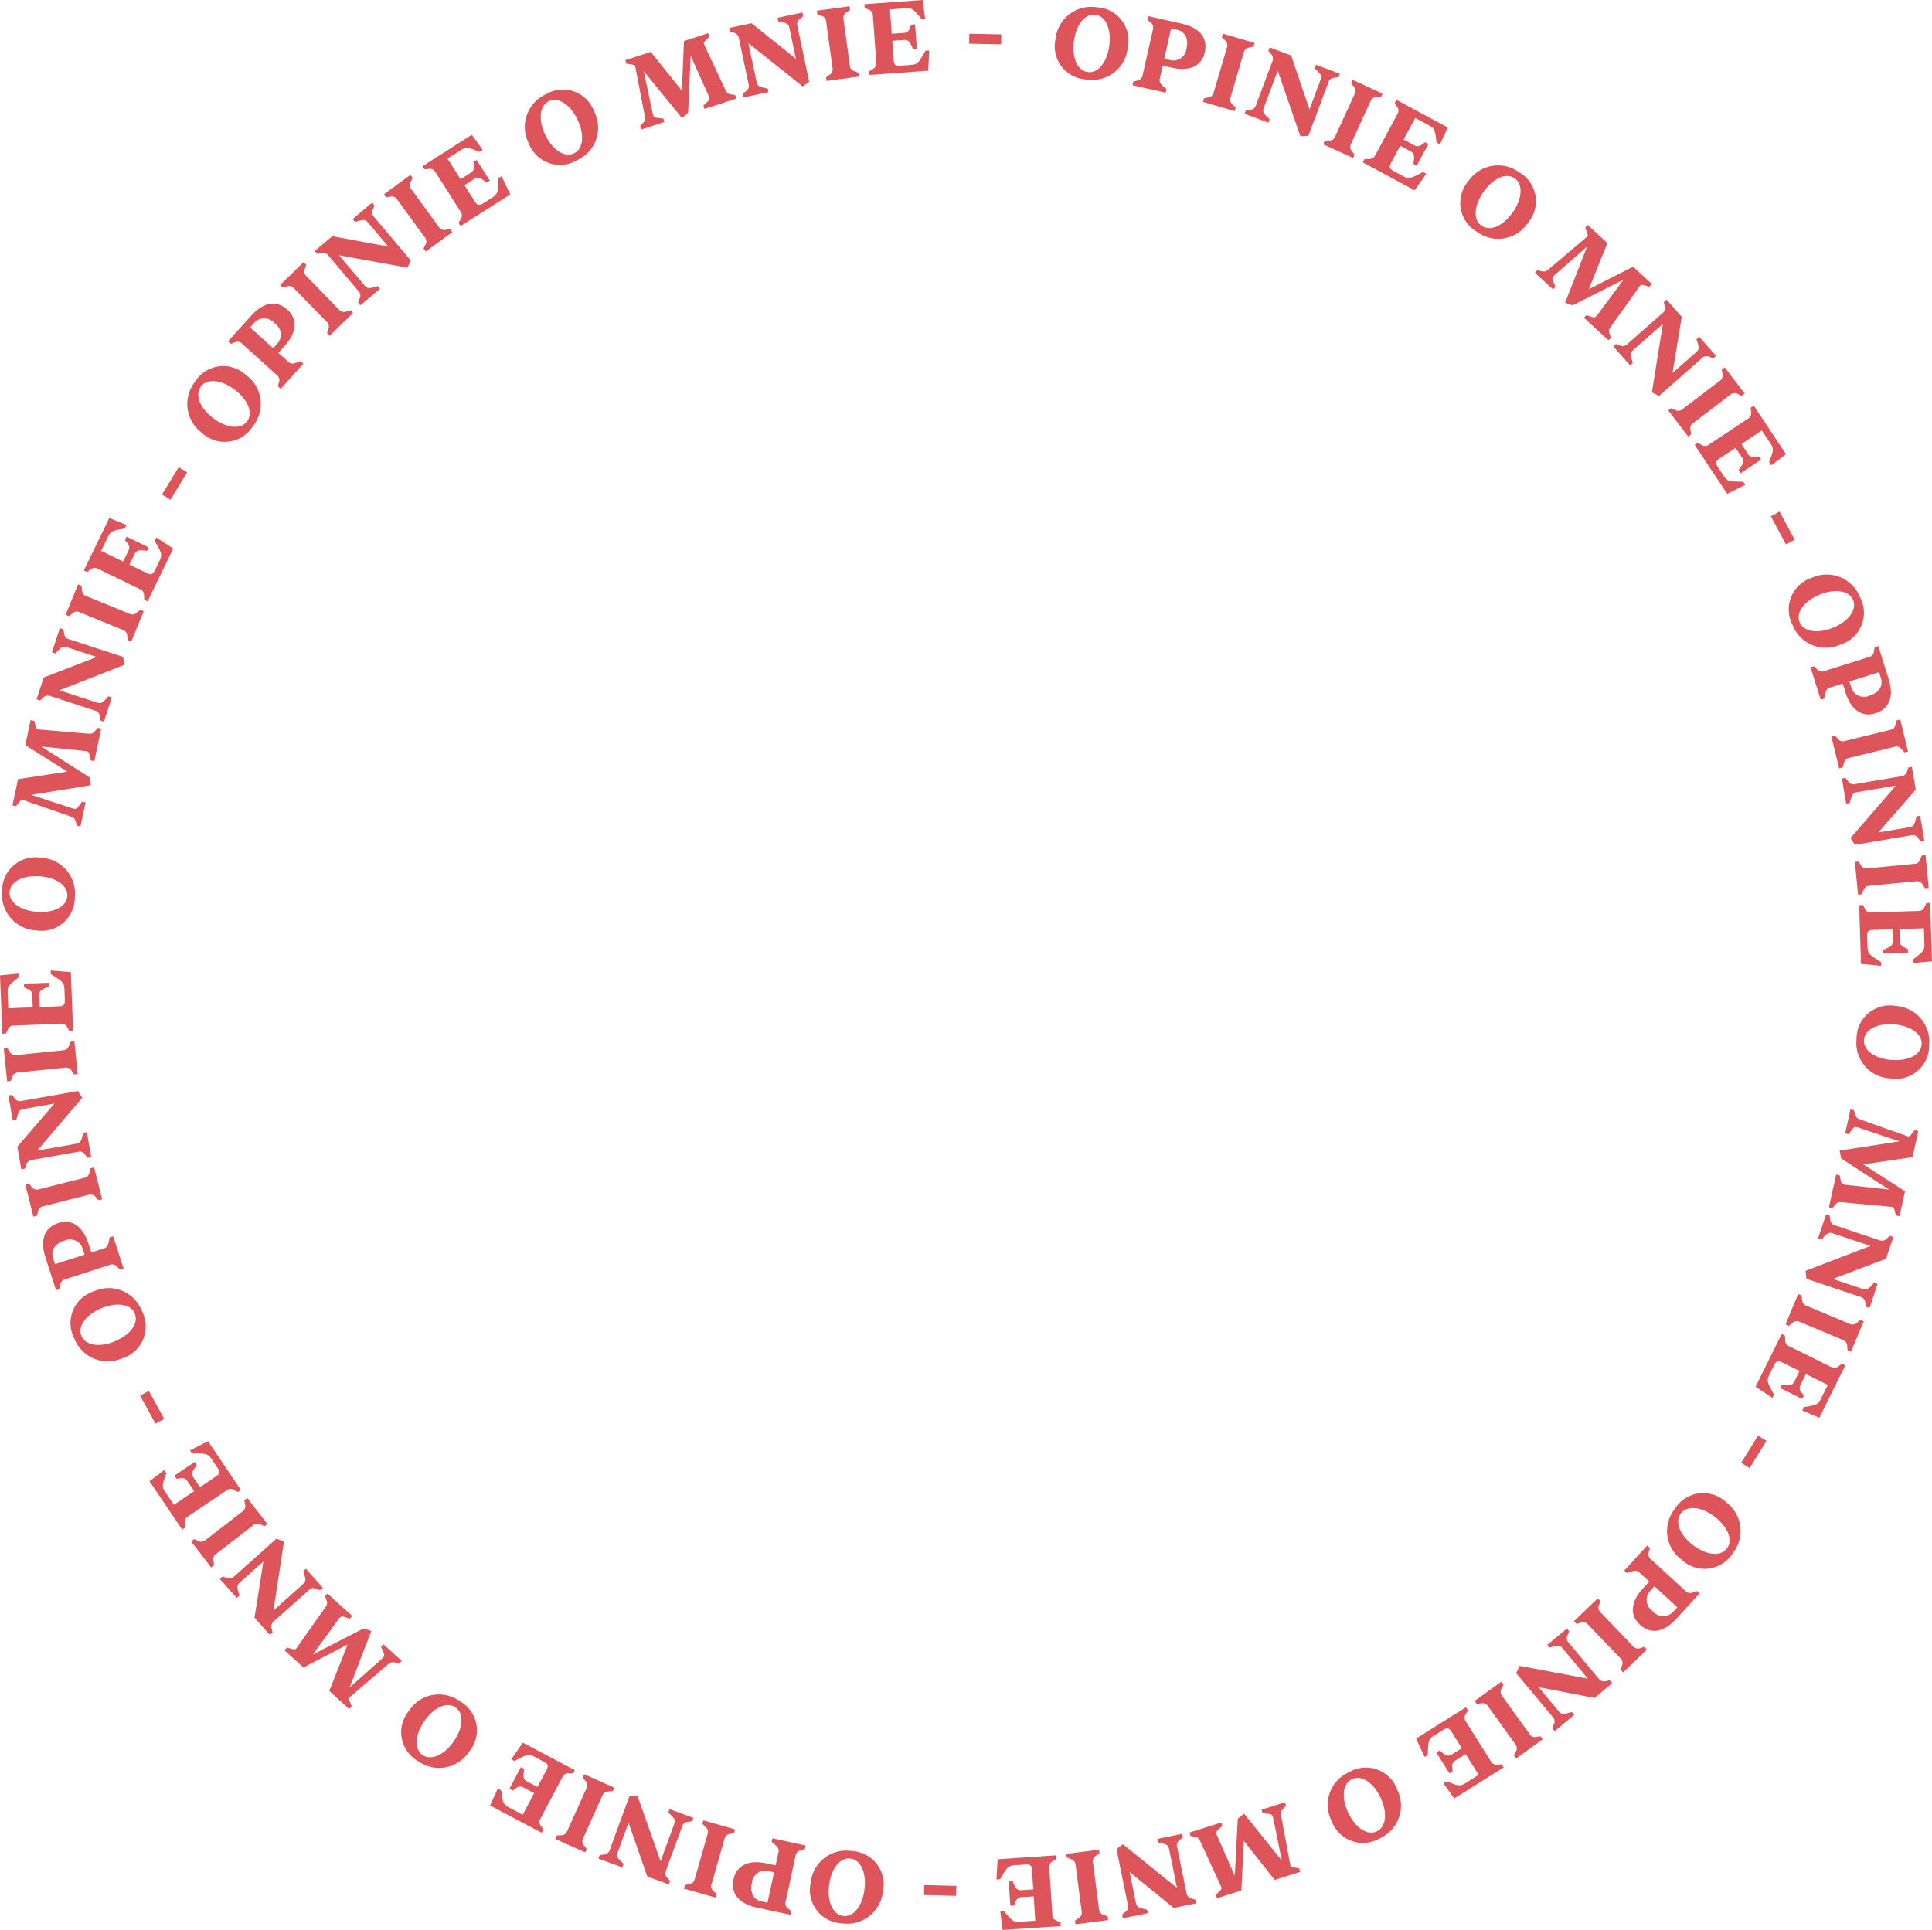 <svg id="Group_1267" data-name="Group 1267" xmlns="http://www.w3.org/2000/svg" xmlns:xlink="http://www.w3.org/1999/xlink" width="160" height="159.862" viewBox="0 0 160 159.862">
  <defs>
    <clipPath id="clip-path">
      <rect id="Rectangle_756" data-name="Rectangle 756" width="160" height="159.862" fill="none"/>
    </clipPath>
  </defs>
  <g id="Group_1266" data-name="Group 1266" clip-path="url(#clip-path)">
    <path id="Path_897" data-name="Path 897" d="M112.078,3.343A2.966,2.966,0,0,1,115.465.766a2.757,2.757,0,0,1,2.578,3.388,2.939,2.939,0,0,1-3.39,2.594,2.756,2.756,0,0,1-2.575-3.4m4.442.612c.186-1.368-.281-2.453-1.139-2.569s-1.6.8-1.784,2.172.282,2.453,1.139,2.569,1.6-.8,1.784-2.172" transform="translate(-24.656 -0.162)" fill="#dd545b"/>
    <path id="Path_898" data-name="Path 898" d="M120.254,7.44l.068-.3.3-.083c.32-.1.411-.189.477-.481l.837-3.723a.534.534,0,0,0-.225-.64l-.236-.2.067-.3,2.778.624c1.505.338,2.186,1.185,1.919,2.374-.255,1.137-1.258,1.606-2.738,1.273l-.745-.167-.243,1.079c-.056.251.016.4.318.661l.235.2-.068.3Zm2.629-2.195.5.113a1.1,1.1,0,0,0,1.345-.981c.179-.795-.12-1.38-.781-1.529l-.5-.114Z" transform="translate(-26.464 -0.376)" fill="#dd545b"/>
    <path id="Path_899" data-name="Path 899" d="M127.74,9.234l.087-.3.3-.063c.345-.078.428-.178.508-.45l1.075-3.664a.53.53,0,0,0-.183-.654l-.222-.218.087-.3,2.618.768-.087.3-.3.063c-.342.069-.437.175-.516.448l-1.075,3.664a.543.543,0,0,0,.193.656l.222.217-.087.3Z" transform="translate(-28.112 -0.791)" fill="#dd545b"/>
    <path id="Path_900" data-name="Path 900" d="M136.777,12.4,134.9,6.964l-1.15,3.069c-.1.274-.059.427.229.709l.254.25-.106.282-1.976-.74.105-.282.32-.045a.527.527,0,0,0,.531-.415l1.34-3.575a.56.56,0,0,0-.141-.675l-.184-.215.108-.289,1.783.668,1.517,4.462.915-2.442c.1-.274.059-.427-.229-.709l-.255-.251.108-.289,1.976.741-.108.289-.321.044a.53.53,0,0,0-.53.416l-1.647,4.393Z" transform="translate(-29.084 -1.108)" fill="#dd545b"/>
    <path id="Path_901" data-name="Path 901" d="M140.5,13.823l.129-.281.31-.019c.353-.027.449-.115.567-.372l1.589-3.469A.53.53,0,0,0,143,9.011l-.189-.246.129-.282,2.478,1.136-.128.281-.31.018a.539.539,0,0,0-.574.369l-1.589,3.469a.543.543,0,0,0,.1.675l.189.247-.129.28Z" transform="translate(-30.92 -1.867)" fill="#dd545b"/>
    <path id="Path_902" data-name="Path 902" d="M144.7,15.779l.146-.272.311,0c.354,0,.456-.086.59-.335l1.811-3.363a.53.53,0,0,0-.045-.677l-.172-.259.146-.272,4.262,2.3-.653,1.393-.279-.151-.063-.462c-.076-.548-.173-.746-.52-.934l-1.187-.639-.96,1.783.838.452a.531.531,0,0,0,.677-.044l.263-.181.272.147-.969,1.8-.272-.146.046-.376c.051-.4-.037-.546-.294-.685l-.839-.452-.753,1.4c-.191.355-.146.507.225.706l.741.4c.423.228.6.214,1.169-.071l.5-.259.272.147-.971,1.368Z" transform="translate(-31.844 -2.333)" fill="#dd545b"/>
    <path id="Path_903" data-name="Path 903" d="M155.727,18.874a2.967,2.967,0,0,1,4.194-.744,2.758,2.758,0,0,1,.743,4.194,2.942,2.942,0,0,1-4.2.757,2.759,2.759,0,0,1-.733-4.208m3.673,2.578c.792-1.132.871-2.312.161-2.809s-1.79-.015-2.582,1.118-.872,2.311-.161,2.808,1.79.015,2.582-1.117" transform="translate(-34.125 -3.867)" fill="#dd545b"/>
    <path id="Path_904" data-name="Path 904" d="M165.482,30.334l1.828-4.656L164.664,28a1.291,1.291,0,0,0-.122.12c-.145.158-.141.254.005.564l.14.328-.2.221-1.5-1.377.2-.221.314.078c.27.073.384.051.654-.179l3.066-2.6a.658.658,0,0,0,.088-.082c.081-.089.061-.155-.055-.448l-.108-.286.209-.227,1.634,1.5-1.542,3.825,3.668-1.868,1.558,1.435-.209.227-.3-.086c-.3-.09-.379-.094-.449-.017a.637.637,0,0,0-.075.094l-2.335,3.269c-.206.288-.226.4-.124.667l.1.3-.2.222-2.037-1.877.2-.221.339.114c.264.092.374.1.513-.051a1.585,1.585,0,0,0,.122-.157l2.109-2.848-4.226,2.134Z" transform="translate(-35.869 -5.258)" fill="#dd545b"/>
    <path id="Path_905" data-name="Path 905" d="M174.5,39.516l.909-5.678L172.951,36c-.219.192-.253.348-.132.733l.105.34-.225.2L171.3,35.691l.225-.2.3.11a.523.523,0,0,0,.664-.115l2.865-2.52a.562.562,0,0,0,.194-.663l-.062-.278.232-.2,1.258,1.429-.766,4.648,1.958-1.722c.219-.193.253-.349.132-.733l-.106-.341.232-.2,1.393,1.584-.232.2-.3-.111a.531.531,0,0,0-.664.116l-3.522,3.1Z" transform="translate(-37.699 -7.004)" fill="#dd545b"/>
    <path id="Path_906" data-name="Path 906" d="M177.14,42.581l.246-.187.283.13a.536.536,0,0,0,.675-.062l3.039-2.314a.533.533,0,0,0,.24-.636l-.051-.307.246-.186,1.654,2.172-.246.187-.283-.13a.539.539,0,0,0-.682.054l-3.039,2.315a.544.544,0,0,0-.234.642l.051.307-.246.187Z" transform="translate(-38.983 -8.587)" fill="#dd545b"/>
    <path id="Path_907" data-name="Path 907" d="M179.947,46.335l.257-.172.274.148a.535.535,0,0,0,.678-.019l3.177-2.113a.53.53,0,0,0,.278-.618l-.03-.309.257-.171,2.678,4.027-1.231.922-.176-.264.162-.438c.191-.518.2-.739-.02-1.068l-.746-1.121-1.685,1.12.527.793a.529.529,0,0,0,.618.278l.316-.035.172.257-1.7,1.131-.172-.257.217-.31c.233-.331.225-.5.063-.742l-.527-.793-1.321.879c-.335.223-.367.378-.134.728l.466.7c.266.4.425.469,1.065.486l.562.009.171.257-1.5.75Z" transform="translate(-39.601 -9.481)" fill="#dd545b"/>
    <rect id="Rectangle_750" data-name="Rectangle 750" width="0.824" height="2.65" transform="matrix(0.881, -0.473, 0.473, 0.881, 146.654, 42.766)" fill="#dd545b"/>
    <path id="Path_908" data-name="Path 908" d="M191.918,61.259a2.967,2.967,0,0,1,3.93,1.641,2.757,2.757,0,0,1-1.641,3.931A2.941,2.941,0,0,1,190.26,65.2a2.76,2.76,0,0,1,1.658-3.937m1.7,4.155c1.278-.526,1.983-1.474,1.654-2.275s-1.5-.981-2.775-.455-1.983,1.473-1.655,2.275,1.5.98,2.776.455" transform="translate(-41.805 -13.429)" fill="#dd545b"/>
    <path id="Path_909" data-name="Path 909" d="M192.247,70.378l.295-.092.221.218a.539.539,0,0,0,.657.172l3.643-1.144a.532.532,0,0,0,.441-.516l.057-.306.3-.093.852,2.719c.463,1.473.07,2.487-1.092,2.853-1.114.349-2.023-.282-2.478-1.732l-.229-.728-1.056.331c-.246.077-.338.214-.413.606l-.056.306-.295.093Zm3.22,1.175.154.491a1.1,1.1,0,0,0,1.525.672c.778-.244,1.135-.8.932-1.444l-.154-.491Z" transform="translate(-42.308 -15.101)" fill="#dd545b"/>
    <path id="Path_910" data-name="Path 910" d="M194.457,77.814l.3-.073.206.232a.538.538,0,0,0,.644.214l3.708-.906c.275-.067.388-.147.472-.486l.077-.3.3-.073.647,2.649-.3.073-.207-.232a.538.538,0,0,0-.646-.222l-3.707.905c-.275.067-.377.154-.471.5l-.076.3-.3.073Z" transform="translate(-42.794 -16.818)" fill="#dd545b"/>
    <path id="Path_911" data-name="Path 911" d="M196.289,87.356,200.054,83l-3.231.546c-.289.048-.4.163-.5.554l-.089.346-.3.051-.351-2.082.3-.051.2.254a.526.526,0,0,0,.626.251l3.765-.635a.562.562,0,0,0,.514-.462l.094-.268.3-.051.317,1.878-3.1,3.551,2.572-.434c.288-.049.4-.163.5-.554l.09-.347.3-.051.351,2.082-.3.051-.2-.253a.53.53,0,0,0-.626-.251l-4.628.781Z" transform="translate(-43.043 -17.926)" fill="#dd545b"/>
    <path id="Path_912" data-name="Path 912" d="M196.96,91.384l.308-.029.171.259a.537.537,0,0,0,.608.3l3.8-.366a.53.53,0,0,0,.537-.413l.119-.288.308-.03.261,2.718-.308.03-.171-.26a.538.538,0,0,0-.608-.313l-3.8.365c-.282.027-.4.1-.537.423l-.119.287-.307.03Z" transform="translate(-43.345 -19.987)" fill="#dd545b"/>
    <path id="Path_913" data-name="Path 913" d="M197.413,96.083l.309-.01.155.271a.535.535,0,0,0,.587.342l3.818-.122a.531.531,0,0,0,.563-.378l.137-.28.309-.009.154,4.839-1.533.135-.011-.318.37-.286c.435-.34.558-.525.546-.919L202.773,98l-2.025.065.03.952a.531.531,0,0,0,.379.563l.288.137.01.309-2.043.066-.009-.31.348-.148c.373-.158.454-.307.444-.6l-.03-.953-1.588.051c-.4.013-.511.128-.5.548l.027.841c.015.48.114.623.65.976l.473.3.01.309-1.671-.153Z" transform="translate(-43.445 -21.104)" fill="#dd545b"/>
    <path id="Path_914" data-name="Path 914" d="M200.393,106.841a2.966,2.966,0,0,1,2.753,3.246,2.755,2.755,0,0,1-3.245,2.752,2.939,2.939,0,0,1-2.77-3.247,2.757,2.757,0,0,1,3.262-2.752m-.375,4.468c1.376.114,2.433-.41,2.5-1.274s-.888-1.553-2.263-1.666-2.435.411-2.505,1.274.887,1.553,2.263,1.666" transform="translate(-43.38 -23.509)" fill="#dd545b"/>
    <path id="Path_915" data-name="Path 915" d="M195.089,121.24l4.947-.764-3.337-1.122a1.38,1.38,0,0,0-.165-.046c-.21-.045-.291.006-.486.289l-.212.287-.293-.065.438-1.986.293.065.09.309c.073.271.149.358.484.477l3.789,1.343a.764.764,0,0,0,.115.034c.117.026.164-.026.359-.272l.193-.239.3.066-.478,2.17-4.084.594,3.461,2.229-.455,2.07-.3-.066-.075-.3c-.073-.307-.111-.376-.211-.4a.536.536,0,0,0-.119-.017l-4-.372c-.353-.034-.458,0-.639.228l-.212.243-.293-.065.6-2.706.293.065.073.349c.054.275.1.374.3.418a1.488,1.488,0,0,0,.2.026l3.524.389-3.974-2.578Z" transform="translate(-42.737 -25.932)" fill="#dd545b"/>
    <path id="Path_916" data-name="Path 916" d="M191.723,133.649l5.366-2.062-3.106-1.041c-.276-.093-.427-.044-.7.254l-.242.263-.284-.1.671-2,.284.1.056.317a.525.525,0,0,0,.434.516l3.617,1.213a.561.561,0,0,0,.67-.165l.209-.192.292.1-.605,1.8-4.4,1.67,2.471.829c.277.092.428.044.7-.254l.241-.262.292.1-.67,2-.292-.1-.056-.317a.53.53,0,0,0-.433-.516l-4.446-1.49Z" transform="translate(-42.193 -28.382)" fill="#dd545b"/>
    <path id="Path_917" data-name="Path 917" d="M190.645,137.437l.285.119.028.31c.04.351.13.445.392.555l3.522,1.472a.529.529,0,0,0,.668-.111l.241-.2.285.119-1.051,2.517-.285-.119-.029-.31a.537.537,0,0,0-.388-.562l-3.521-1.472a.543.543,0,0,0-.673.118l-.24.2-.285-.119Z" transform="translate(-41.724 -30.246)" fill="#dd545b"/>
    <path id="Path_918" data-name="Path 918" d="M188.576,141.679l.275.137.009.31c.017.353.1.452.356.578l3.421,1.695a.53.53,0,0,0,.675-.068l.253-.181.278.137-2.149,4.336-1.414-.6.14-.285.461-.079c.544-.094.739-.2.915-.552l.6-1.207-1.815-.9-.423.853a.531.531,0,0,0,.068.675l.189.257-.136.276-1.831-.906.137-.276.376.033c.4.037.544-.055.674-.317l.423-.853-1.422-.7c-.36-.179-.511-.129-.7.248l-.374.753c-.213.43-.193.6.112,1.166l.274.49-.137.276-1.4-.923Z" transform="translate(-41.024 -31.18)" fill="#dd545b"/>
    <rect id="Rectangle_751" data-name="Rectangle 751" width="2.652" height="0.824" transform="matrix(0.528, -0.85, 0.85, 0.528, 144.193, 121.173)" fill="#dd545b"/>
    <path id="Path_919" data-name="Path 919" d="M181.905,159.332a2.967,2.967,0,0,1,.555,4.223,2.757,2.757,0,0,1-4.223.555,2.939,2.939,0,0,1-.57-4.233,2.76,2.76,0,0,1,4.237-.546m-2.739,3.556c1.1.841,2.27.974,2.8.286s.1-1.787-1-2.628-2.27-.974-2.8-.286-.1,1.787,1,2.628" transform="translate(-38.956 -34.899)" fill="#dd545b"/>
    <path id="Path_920" data-name="Path 920" d="M174.366,164.146l.229.208-.078.3a.539.539,0,0,0,.181.654l2.818,2.58a.533.533,0,0,0,.667.122l.293-.1.228.209-1.924,2.1c-1.044,1.14-2.118,1.309-3.016.486-.861-.789-.77-1.892.256-3.012l.516-.564-.817-.748c-.19-.174-.355-.184-.731-.052l-.293.1-.228-.209Zm.6,3.376-.347.38a1.1,1.1,0,0,0,.182,1.657,1.137,1.137,0,0,0,1.717.083l.348-.381Z" transform="translate(-37.955 -36.124)" fill="#dd545b"/>
    <path id="Path_921" data-name="Path 921" d="M169.1,169.758l.214.223-.1.3a.537.537,0,0,0,.139.664L172,173.7a.529.529,0,0,0,.657.165l.3-.086.214.224-1.968,1.891-.214-.222.1-.3a.537.537,0,0,0-.133-.67l-2.648-2.753a.541.541,0,0,0-.665-.159l-.3.085-.214-.222Z" transform="translate(-36.781 -37.359)" fill="#dd545b"/>
    <path id="Path_922" data-name="Path 922" d="M161.276,176.058l5.658,1.061-2.1-2.518c-.188-.225-.342-.263-.731-.152l-.343.1-.193-.231,1.621-1.353.193.231-.119.3a.524.524,0,0,0,.1.667l2.447,2.934a.563.563,0,0,0,.658.212l.278-.054.2.237-1.464,1.221-4.63-.888,1.671,2c.187.225.342.263.731.151l.343-.1.2.238-1.621,1.352-.2-.237.119-.3a.53.53,0,0,0-.1-.667l-3.007-3.607Z" transform="translate(-35.428 -38.064)" fill="#dd545b"/>
    <path id="Path_923" data-name="Path 923" d="M158.791,178.613l.18.25-.137.279a.536.536,0,0,0,.043.677l2.23,3.1a.532.532,0,0,0,.628.256l.308-.042.18.25-2.213,1.593-.18-.25.137-.278a.539.539,0,0,0-.036-.682l-2.23-3.1a.543.543,0,0,0-.635-.251l-.308.041-.181-.25Z" transform="translate(-34.458 -39.308)" fill="#dd545b"/>
    <path id="Path_924" data-name="Path 924" d="M154.5,181.324l.164.262-.154.27a.535.535,0,0,0,0,.679l2.028,3.235a.53.53,0,0,0,.611.3l.31-.022.164.262-4.1,2.571-.889-1.256.269-.168.434.174c.513.205.734.218,1.069.009l1.141-.716-1.076-1.716-.807.505a.532.532,0,0,0-.3.611l.027.318-.261.163-1.086-1.73.262-.164.3.225c.324.243.494.238.741.083l.806-.505-.843-1.345c-.214-.342-.367-.377-.724-.154l-.712.446c-.408.255-.482.413-.516,1.053l-.023.562-.262.164-.71-1.521Z" transform="translate(-33.093 -39.904)" fill="#dd545b"/>
    <path id="Path_925" data-name="Path 925" d="M146.746,189.576a2.966,2.966,0,0,1-1.428,4.01,2.756,2.756,0,0,1-4.01-1.429,2.94,2.94,0,0,1,1.421-4.026,2.757,2.757,0,0,1,4.017,1.444m-4.055,1.915c.592,1.248,1.576,1.9,2.358,1.529s.9-1.547.307-2.794-1.576-1.9-2.359-1.529-.9,1.547-.307,2.794" transform="translate(-31.028 -41.32)" fill="#dd545b"/>
    <path id="Path_926" data-name="Path 926" d="M130.817,192.349l3.136,3.9-.7-3.45a1.4,1.4,0,0,0-.044-.166c-.066-.2-.151-.249-.493-.275l-.355-.041-.09-.286,1.938-.615.09.285-.223.233c-.2.2-.235.308-.169.657l.732,3.952a.861.861,0,0,0,.028.117c.037.115.1.129.416.175l.3.048.094.294-2.117.672-2.558-3.238-.2,4.113-2.018.64-.094-.294.221-.214c.229-.217.27-.284.239-.381a.672.672,0,0,0-.044-.112l-1.681-3.652c-.147-.322-.232-.394-.517-.438l-.317-.062-.09-.285,2.641-.839.09.286-.267.238c-.211.185-.273.276-.211.472a1.556,1.556,0,0,0,.076.182l1.426,3.246.246-4.729Z" transform="translate(-27.796 -42.125)" fill="#dd545b"/>
    <path id="Path_927" data-name="Path 927" d="M119.09,195.631l4.473,3.613-.654-3.209c-.058-.286-.176-.393-.57-.48l-.348-.077-.06-.294,2.067-.422.059.295-.246.207a.525.525,0,0,0-.23.634l.763,3.739a.56.56,0,0,0,.478.5l.271.085.062.3-1.865.381-3.652-2.975.521,2.554c.058.285.176.393.57.479l.349.078.062.3-2.067.421-.062-.3.247-.208a.53.53,0,0,0,.229-.633l-.937-4.6Z" transform="translate(-26.089 -42.861)" fill="#dd545b"/>
    <path id="Path_928" data-name="Path 928" d="M115.933,196.447l.04.307-.253.18a.536.536,0,0,0-.284.616l.493,3.787a.531.531,0,0,0,.432.523l.291.11.04.307-2.706.352-.041-.307.253-.18a.536.536,0,0,0,.292-.618L114,197.737c-.037-.281-.112-.392-.44-.523l-.292-.109-.04-.307Z" transform="translate(-24.918 -43.232)" fill="#dd545b"/>
    <path id="Path_929" data-name="Path 929" d="M110.747,197.05l.02.308-.264.163a.537.537,0,0,0-.323.6l.25,3.808a.529.529,0,0,0,.4.549l.283.128.02.308-4.825.316-.186-1.526.318-.02.3.358c.355.423.543.54.937.515l1.342-.088-.132-2.019-.949.062a.531.531,0,0,0-.55.4l-.128.292-.307.021-.133-2.037.309-.02.159.342c.17.367.321.443.612.424l.95-.062-.1-1.583c-.026-.4-.145-.505-.564-.478l-.838.055c-.478.031-.618.135-.953.681l-.286.483-.307.02.1-1.674Z" transform="translate(-23.281 -43.365)" fill="#dd545b"/>
    <rect id="Rectangle_752" data-name="Rectangle 752" width="0.825" height="2.652" transform="matrix(0.027, -1, 1, 0.027, 76.523, 156.971)" fill="#dd545b"/>
    <path id="Path_930" data-name="Path 930" d="M92.049,199.97a2.967,2.967,0,0,1-3.367,2.607,2.757,2.757,0,0,1-2.607-3.367,2.94,2.94,0,0,1,3.369-2.624,2.758,2.758,0,0,1,2.6,3.384M87.6,199.4c-.175,1.37.3,2.451,1.161,2.56s1.591-.818,1.766-2.187-.3-2.451-1.161-2.561-1.591.818-1.766,2.188" transform="translate(-18.935 -43.257)" fill="#dd545b"/>
    <path id="Path_931" data-name="Path 931" d="M83.85,195.842l-.066.3-.3.084c-.32.1-.411.192-.475.486l-.81,3.734a.534.534,0,0,0,.231.638l.238.2-.066.3-2.785-.6c-1.511-.328-2.2-1.171-1.939-2.362.248-1.141,1.247-1.618,2.732-1.3l.746.162.236-1.083c.054-.252-.019-.4-.323-.659l-.238-.2.066-.3Zm-2.616,2.217-.5-.11a1.1,1.1,0,0,0-1.339.992c-.173.8.13,1.381.793,1.526l.5.109Z" transform="translate(-17.127 -42.968)" fill="#dd545b"/>
    <path id="Path_932" data-name="Path 932" d="M76.853,194.084l-.084.3-.3.065c-.344.08-.427.181-.5.454l-1.048,3.67a.53.53,0,0,0,.188.651l.224.216-.084.3-2.623-.749.085-.3.3-.065c.342-.072.435-.179.513-.452l1.048-3.67a.543.543,0,0,0-.2-.654l-.223-.215.085-.3Z" transform="translate(-15.981 -42.547)" fill="#dd545b"/>
    <path id="Path_933" data-name="Path 933" d="M66.776,190.719l1.914,5.426,1.128-3.078c.1-.275.056-.427-.234-.707l-.257-.25.1-.282,1.982.726-.1.282-.319.048a.523.523,0,0,0-.527.419l-1.313,3.585a.561.561,0,0,0,.145.675l.187.215-.107.29-1.788-.656-1.549-4.451-.9,2.45c-.1.273-.056.427.234.707l.256.249-.105.29-1.982-.725.105-.29.319-.048a.53.53,0,0,0,.528-.419l1.615-4.407Z" transform="translate(-13.984 -41.972)" fill="#dd545b"/>
    <path id="Path_934" data-name="Path 934" d="M63.848,189.555l-.127.281-.31.021c-.352.03-.448.118-.564.375l-1.568,3.48a.531.531,0,0,0,.092.672l.19.246-.126.282-2.486-1.12.127-.282.31-.02a.538.538,0,0,0,.572-.373l1.567-3.479a.542.542,0,0,0-.1-.675l-.191-.245.127-.282Z" transform="translate(-12.973 -41.469)" fill="#dd545b"/>
    <path id="Path_935" data-name="Path 935" d="M59.051,187.356l-.145.273H58.6a.534.534,0,0,0-.587.339l-1.785,3.373a.532.532,0,0,0,.05.677l.175.257-.144.273-4.276-2.262.642-1.4.282.147.066.463c.079.547.178.744.526.929l1.19.629.947-1.789-.842-.445a.531.531,0,0,0-.677.049l-.261.182-.272-.144.954-1.8.274.144-.044.376c-.048.4.041.545.3.682l.842.445.742-1.4c.19-.356.143-.506-.229-.7l-.743-.393c-.425-.225-.6-.21-1.168.08l-.5.261-.274-.143.96-1.375Z" transform="translate(-11.45 -40.73)" fill="#dd545b"/>
    <path id="Path_936" data-name="Path 936" d="M48.213,184.728a2.968,2.968,0,0,1-4.189.774,2.758,2.758,0,0,1-.773-4.19,2.941,2.941,0,0,1,4.2-.787,2.758,2.758,0,0,1,.763,4.2m-3.691-2.552c-.785,1.138-.857,2.318-.143,2.809s1.79,0,2.575-1.136.856-2.317.142-2.809-1.791,0-2.574,1.136" transform="translate(-9.377 -39.605)" fill="#dd545b"/>
    <path id="Path_937" data-name="Path 937" d="M37.4,172.351l-1.8,4.675,2.635-2.338a1.288,1.288,0,0,0,.122-.122c.144-.158.139-.256-.009-.565l-.144-.328.2-.222,1.506,1.368-.2.222-.314-.076c-.271-.072-.385-.048-.654.183l-3.052,2.62a.753.753,0,0,0-.088.083c-.08.089-.059.155.058.447l.112.286-.208.229-1.646-1.5,1.517-3.841-3.659,1.9-1.57-1.426.208-.229.3.083c.3.089.381.091.451.015a.71.71,0,0,0,.075-.094l2.314-3.29c.205-.289.225-.4.121-.668l-.106-.3.2-.222,2.053,1.864-.2.223-.34-.112c-.266-.09-.375-.1-.514.055a1.465,1.465,0,0,0-.119.158l-2.093,2.866,4.217-2.166Z" transform="translate(-6.648 -37.244)" fill="#dd545b"/>
    <path id="Path_938" data-name="Path 938" d="M28.653,163.681l-.871,5.687,2.446-2.182c.218-.194.251-.35.127-.734l-.108-.341.224-.2,1.405,1.575-.224.2-.3-.108a.527.527,0,0,0-.664.12l-2.849,2.542a.564.564,0,0,0-.19.665l.063.277-.23.206-1.268-1.422.733-4.655L25,167.047c-.218.194-.252.351-.128.735l.108.339-.23.206-1.405-1.575.23-.206.3.109a.532.532,0,0,0,.664-.121l3.5-3.124Z" transform="translate(-5.137 -35.962)" fill="#dd545b"/>
    <path id="Path_939" data-name="Path 939" d="M26.61,161.252l-.245.189-.284-.128a.536.536,0,0,0-.675.066l-3.024,2.335a.533.533,0,0,0-.236.638l.053.306-.245.189-1.668-2.16.244-.189.283.128a.538.538,0,0,0,.681-.059l3.025-2.336a.542.542,0,0,0,.229-.643l-.052-.307.244-.19Z" transform="translate(-4.464 -35.011)" fill="#dd545b"/>
    <path id="Path_940" data-name="Path 940" d="M23.448,157.105l-.256.173-.275-.147a.537.537,0,0,0-.678.023l-3.162,2.135a.529.529,0,0,0-.274.619l.033.309-.256.173-2.706-4.007,1.224-.93.178.263-.159.438c-.187.519-.193.74.027,1.067l.753,1.116,1.676-1.132-.532-.789a.529.529,0,0,0-.619-.274l-.317.037-.172-.256,1.691-1.142.172.257-.214.31c-.231.331-.22.5-.057.742l.532.789,1.314-.888c.335-.225.364-.38.129-.728l-.47-.7c-.268-.4-.428-.466-1.068-.479l-.562,0-.172-.255,1.494-.76Z" transform="translate(-3.494 -33.686)" fill="#dd545b"/>
    <rect id="Rectangle_753" data-name="Rectangle 753" width="0.824" height="2.651" transform="translate(11.604 115.606) rotate(-28.628)" fill="#dd545b"/>
    <path id="Path_941" data-name="Path 941" d="M11.764,142.63a2.969,2.969,0,0,1-3.943-1.613,2.758,2.758,0,0,1,1.613-3.943,2.942,2.942,0,0,1,3.959,1.606,2.76,2.76,0,0,1-1.628,3.95m-1.729-4.143c-1.274.535-1.972,1.488-1.637,2.288s1.505.969,2.78.434,1.972-1.488,1.636-2.288-1.5-.969-2.779-.435" transform="translate(-1.653 -30.109)" fill="#dd545b"/>
    <path id="Path_942" data-name="Path 942" d="M11.24,133.634l-.294.094-.223-.217a.539.539,0,0,0-.657-.167l-3.633,1.171a.534.534,0,0,0-.437.519l-.054.306-.294.094-.874-2.709c-.473-1.47-.089-2.486,1.071-2.859,1.11-.358,2.022.267,2.489,1.712l.234.727,1.054-.339c.244-.08.335-.216.407-.609l.054-.307.294-.094Zm-3.227-1.15-.158-.49a1.1,1.1,0,0,0-1.529-.661c-.775.25-1.129.806-.921,1.451l.158.49Z" transform="translate(-1.007 -28.558)" fill="#dd545b"/>
    <path id="Path_943" data-name="Path 943" d="M9.051,126.631l-.3.076-.207-.23a.536.536,0,0,0-.646-.21l-3.7.933c-.274.069-.387.15-.469.489l-.075.3-.3.076-.665-2.646.3-.075.207.23a.538.538,0,0,0,.647.218l3.7-.933c.275-.068.377-.156.467-.5l.075-.3.3-.076Z" transform="translate(-0.591 -27.286)" fill="#dd545b"/>
    <path id="Path_944" data-name="Path 944" d="M7.011,116.432l-3.734,4.377,3.228-.568c.287-.051.4-.166.494-.558l.087-.346.3-.052.365,2.079-.3.052-.2-.253a.526.526,0,0,0-.628-.246l-3.76.662a.562.562,0,0,0-.511.463l-.092.269-.3.054-.331-1.876L4.7,116.917l-2.568.452c-.287.051-.4.166-.494.558l-.087.346-.3.054-.365-2.079.3-.054.2.253a.531.531,0,0,0,.628.246l4.622-.813Z" transform="translate(-0.194 -25.502)" fill="#dd545b"/>
    <path id="Path_945" data-name="Path 945" d="M6.523,113.309l-.307.032-.172-.258a.537.537,0,0,0-.609-.3l-3.8.392a.529.529,0,0,0-.534.417l-.117.288-.307.032L.4,111.2l.307-.032.173.258a.537.537,0,0,0,.61.307l3.8-.391c.282-.03.4-.1.534-.426l.116-.289.308-.032Z" transform="translate(-0.088 -24.339)" fill="#dd545b"/>
    <path id="Path_946" data-name="Path 946" d="M6.058,108.084l-.309.012-.157-.268A.534.534,0,0,0,5,107.489l-3.812.148a.53.53,0,0,0-.56.382L.5,108.3l-.308.012L0,103.479l1.53-.146.012.317-.367.289c-.432.342-.555.527-.539.921l.052,1.346,2.022-.08-.037-.951a.531.531,0,0,0-.381-.56L2,104.483l-.012-.31,2.04-.079.012.308-.346.151c-.371.161-.451.309-.44.6l.037.952,1.585-.062c.4-.016.511-.132.494-.551l-.033-.839c-.018-.48-.118-.622-.655-.971l-.475-.3-.012-.309,1.671.142Z" transform="translate(0 -22.684)" fill="#dd545b"/>
    <path id="Path_947" data-name="Path 947" d="M3,97.109A2.968,2.968,0,0,1,.22,93.88,2.759,2.759,0,0,1,3.45,91.1a2.941,2.941,0,0,1,2.794,3.23A2.757,2.757,0,0,1,3,97.109m.344-4.474c-1.377-.1-2.432.428-2.5,1.292s.9,1.548,2.276,1.65,2.433-.427,2.5-1.292-.9-1.547-2.277-1.65" transform="translate(-0.047 -20.046)" fill="#dd545b"/>
    <path id="Path_948" data-name="Path 948" d="M7.821,81.87l-4.941.8,3.344,1.1a1.208,1.208,0,0,0,.166.044c.21.045.291-.008.483-.292l.211-.289.294.062-.423,1.989-.294-.062-.092-.31c-.074-.269-.153-.356-.487-.471l-3.8-1.317a.651.651,0,0,0-.115-.033c-.117-.026-.163.027-.356.275l-.191.24-.3-.064.462-2.174,4.079-.622-3.478-2.2.441-2.073.3.065.077.3c.076.306.113.375.214.4a.592.592,0,0,0,.119.016l4,.344c.353.031.458-.009.637-.233l.21-.244.294.062L8.1,79.878l-.294-.062-.074-.349c-.056-.275-.1-.373-.307-.416a1.486,1.486,0,0,0-.2-.024l-3.526-.364L7.7,81.212Z" transform="translate(-0.29 -16.828)" fill="#dd545b"/>
    <path id="Path_949" data-name="Path 949" d="M11.131,69.763l-5.353,2.1,3.114,1.019c.277.09.429.041.7-.259l.24-.264.285.093L9.46,74.459l-.285-.093-.058-.317a.524.524,0,0,0-.437-.513L5.052,72.35a.561.561,0,0,0-.669.169l-.207.193-.294-.1.592-1.809,4.393-1.7-2.479-.81c-.276-.09-.429-.041-.7.259l-.239.264-.294-.1.656-2.005.294.1.058.317a.529.529,0,0,0,.436.513l4.46,1.458Z" transform="translate(-0.854 -14.682)" fill="#dd545b"/>
    <path id="Path_950" data-name="Path 950" d="M12.4,66.809l-.285-.117-.031-.31c-.042-.35-.133-.443-.4-.551L8.16,64.386a.529.529,0,0,0-.668.115l-.239.2-.286-.118L8,62.059l.285.117.03.31c.034.347.13.452.392.558l3.532,1.446a.544.544,0,0,0,.672-.124l.239-.2.286.118Z" transform="translate(-1.533 -13.657)" fill="#dd545b"/>
    <path id="Path_951" data-name="Path 951" d="M14.182,61.923l-.278-.135-.011-.31c-.02-.353-.105-.451-.36-.576L10.1,59.235a.53.53,0,0,0-.675.073l-.25.183L8.9,59.356l2.114-4.35,1.418.594-.139.285-.459.082c-.544.1-.738.2-.911.558l-.588,1.211,1.82.884.416-.856a.532.532,0,0,0-.073-.675l-.191-.254.136-.278,1.834.893-.135.277-.376-.03c-.4-.034-.544.06-.672.322l-.416.856,1.426.693c.363.176.512.125.695-.253l.368-.756c.209-.431.189-.6-.121-1.164l-.278-.487.135-.278,1.405.913Z" transform="translate(-1.959 -12.105)" fill="#dd545b"/>
    <rect id="Rectangle_754" data-name="Rectangle 754" width="2.652" height="0.824" transform="matrix(0.521, -0.854, 0.854, 0.521, 13.415, 40.966)" fill="#dd545b"/>
    <path id="Path_952" data-name="Path 952" d="M21.1,44.417a2.967,2.967,0,0,1-.584-4.219,2.757,2.757,0,0,1,4.219-.584,2.94,2.94,0,0,1,.6,4.229,2.759,2.759,0,0,1-4.233.575m2.714-3.574c-1.1-.834-2.277-.959-2.8-.268s-.082,1.788,1.019,2.622,2.277.959,2.8.267.083-1.788-1.019-2.621" transform="translate(-4.377 -8.558)" fill="#dd545b"/>
    <path id="Path_953" data-name="Path 953" d="M28.572,39.31l-.229-.207.076-.3a.539.539,0,0,0-.186-.653L25.4,35.592a.532.532,0,0,0-.668-.119l-.292.106-.229-.207,1.908-2.114c1.036-1.146,2.107-1.323,3.011-.506.866.781.783,1.885-.235,3.012l-.512.567.821.741c.192.173.355.183.732.048l.292-.106.229.207Zm-.622-3.369.345-.381a1.1,1.1,0,0,0-.194-1.654,1.133,1.133,0,0,0-1.716-.07l-.345.381Z" transform="translate(-5.328 -7.097)" fill="#dd545b"/>
    <path id="Path_954" data-name="Path 954" d="M33.843,33.943l-.215-.221.094-.3a.536.536,0,0,0-.144-.663L30.915,30.03a.531.531,0,0,0-.659-.16l-.3.088-.216-.222,1.953-1.9.215.221-.1.3a.539.539,0,0,0,.137.669l2.664,2.732a.543.543,0,0,0,.665.154l.3-.087.214.222Z" transform="translate(-6.545 -6.125)" fill="#dd545b"/>
    <path id="Path_955" data-name="Path 955" d="M41.1,26.909l-5.661-1.026,2.114,2.505c.188.222.343.26.731.147l.342-.1.194.229L37.2,30.027l-.194-.23.117-.3a.526.526,0,0,0-.1-.666l-2.462-2.918A.563.563,0,0,0,33.9,25.7l-.278.055-.2-.236L34.88,24.3l4.634.861-1.683-1.993c-.188-.223-.342-.26-.73-.147l-.343.1-.2-.236,1.613-1.362.2.236-.118.3a.532.532,0,0,0,.1.667l3.027,3.587Z" transform="translate(-7.356 -4.735)" fill="#dd545b"/>
    <path id="Path_956" data-name="Path 956" d="M44.226,24.925l-.182-.249.135-.28a.534.534,0,0,0-.048-.676l-2.251-3.082a.529.529,0,0,0-.629-.251l-.308.044-.182-.25,2.2-1.609.182.25-.136.279a.538.538,0,0,0,.041.682L45.3,22.865a.543.543,0,0,0,.636.247l.308-.044.182.25Z" transform="translate(-8.971 -4.087)" fill="#dd545b"/>
    <path id="Path_957" data-name="Path 957" d="M48.01,21.873l-.166-.26L48,21.342a.536.536,0,0,0,0-.679l-2.049-3.22a.533.533,0,0,0-.614-.292l-.309.025-.166-.26,4.081-2.6.9,1.249-.268.171-.434-.172c-.515-.2-.735-.213-1.069,0l-1.136.723L48.014,18l.8-.511a.531.531,0,0,0,.292-.612l-.029-.317.26-.165,1.1,1.722-.26.165-.3-.223c-.326-.24-.5-.234-.741-.077l-.8.511.852,1.338c.216.34.37.374.725.148l.709-.451c.4-.258.477-.416.508-1.055l.02-.561.26-.166.72,1.515Z" transform="translate(-9.871 -3.151)" fill="#dd545b"/>
    <path id="Path_958" data-name="Path 958" d="M56.042,13.944a2.967,2.967,0,0,1,1.4-4.023,2.757,2.757,0,0,1,4.023,1.4,2.941,2.941,0,0,1-1.392,4.038,2.759,2.759,0,0,1-4.03-1.415M60.086,12c-.6-1.244-1.591-1.89-2.371-1.512s-.888,1.554-.285,2.8S59.02,15.172,59.8,14.8s.887-1.554.285-2.8" transform="translate(-12.264 -2.099)" fill="#dd545b"/>
    <path id="Path_959" data-name="Path 959" d="M71.091,10.555,67.927,6.679l.724,3.443a1.194,1.194,0,0,0,.045.165c.066.2.153.248.494.272l.356.038.093.285-1.933.629-.093-.286.221-.233c.2-.2.232-.31.165-.658l-.76-3.945a.782.782,0,0,0-.03-.116c-.036-.115-.1-.128-.416-.172l-.3-.045-.1-.294,2.111-.686,2.58,3.217.167-4.112,2.014-.656.1.293-.218.216c-.227.218-.268.285-.236.383a.656.656,0,0,0,.045.112l1.706,3.637c.151.321.236.392.52.434l.317.059.094.285L72.956,9.8l-.094-.285.265-.24c.211-.186.271-.277.207-.473a1.285,1.285,0,0,0-.078-.183L71.807,5.389l-.21,4.729Z" transform="translate(-14.611 -0.776)" fill="#dd545b"/>
    <path id="Path_960" data-name="Path 960" d="M83.515,7.456l-4.5-3.581.679,3.206c.06.285.179.392.573.474l.349.076.062.294-2.064.435-.062-.293.245-.209a.524.524,0,0,0,.225-.636l-.789-3.734a.562.562,0,0,0-.482-.494l-.271-.082-.064-.3,1.862-.394,3.673,2.949-.538-2.55c-.061-.285-.18-.392-.574-.474l-.349-.076-.064-.3,2.064-.435.064.3-.246.21a.531.531,0,0,0-.225.635l.969,4.589Z" transform="translate(-17.037 -0.292)" fill="#dd545b"/>
    <path id="Path_961" data-name="Path 961" d="M87.545,6.855,87.5,6.549l.253-.181a.536.536,0,0,0,.278-.618l-.519-3.782a.532.532,0,0,0-.434-.52l-.292-.106-.041-.307,2.7-.37.042.306-.252.182a.538.538,0,0,0-.287.619l.519,3.781c.038.28.114.392.443.519l.292.107.042.306Z" transform="translate(-19.09 -0.146)" fill="#dd545b"/>
    <path id="Path_962" data-name="Path 962" d="M92.207,6.211,92.185,5.9l.263-.165a.539.539,0,0,0,.318-.6L92.49,1.33a.529.529,0,0,0-.4-.547L91.806.657,91.783.349,96.609,0l.2,1.526-.317.023-.3-.357c-.357-.421-.547-.536-.941-.508L93.9.781,94.05,2.8,95,2.731a.531.531,0,0,0,.548-.4l.125-.292.308-.022.147,2.036-.308.023-.162-.342c-.172-.366-.324-.441-.615-.42l-.95.069.115,1.582c.03.4.149.506.568.476l.838-.061c.479-.034.618-.14.948-.688l.283-.485.308-.023-.086,1.675Z" transform="translate(-20.199)" fill="#dd545b"/>
    <rect id="Rectangle_755" data-name="Rectangle 755" width="0.824" height="2.652" transform="matrix(0.02, -1, 1, 0.02, 80.256, 3.621)" fill="#dd545b"/>
  </g>
</svg>
